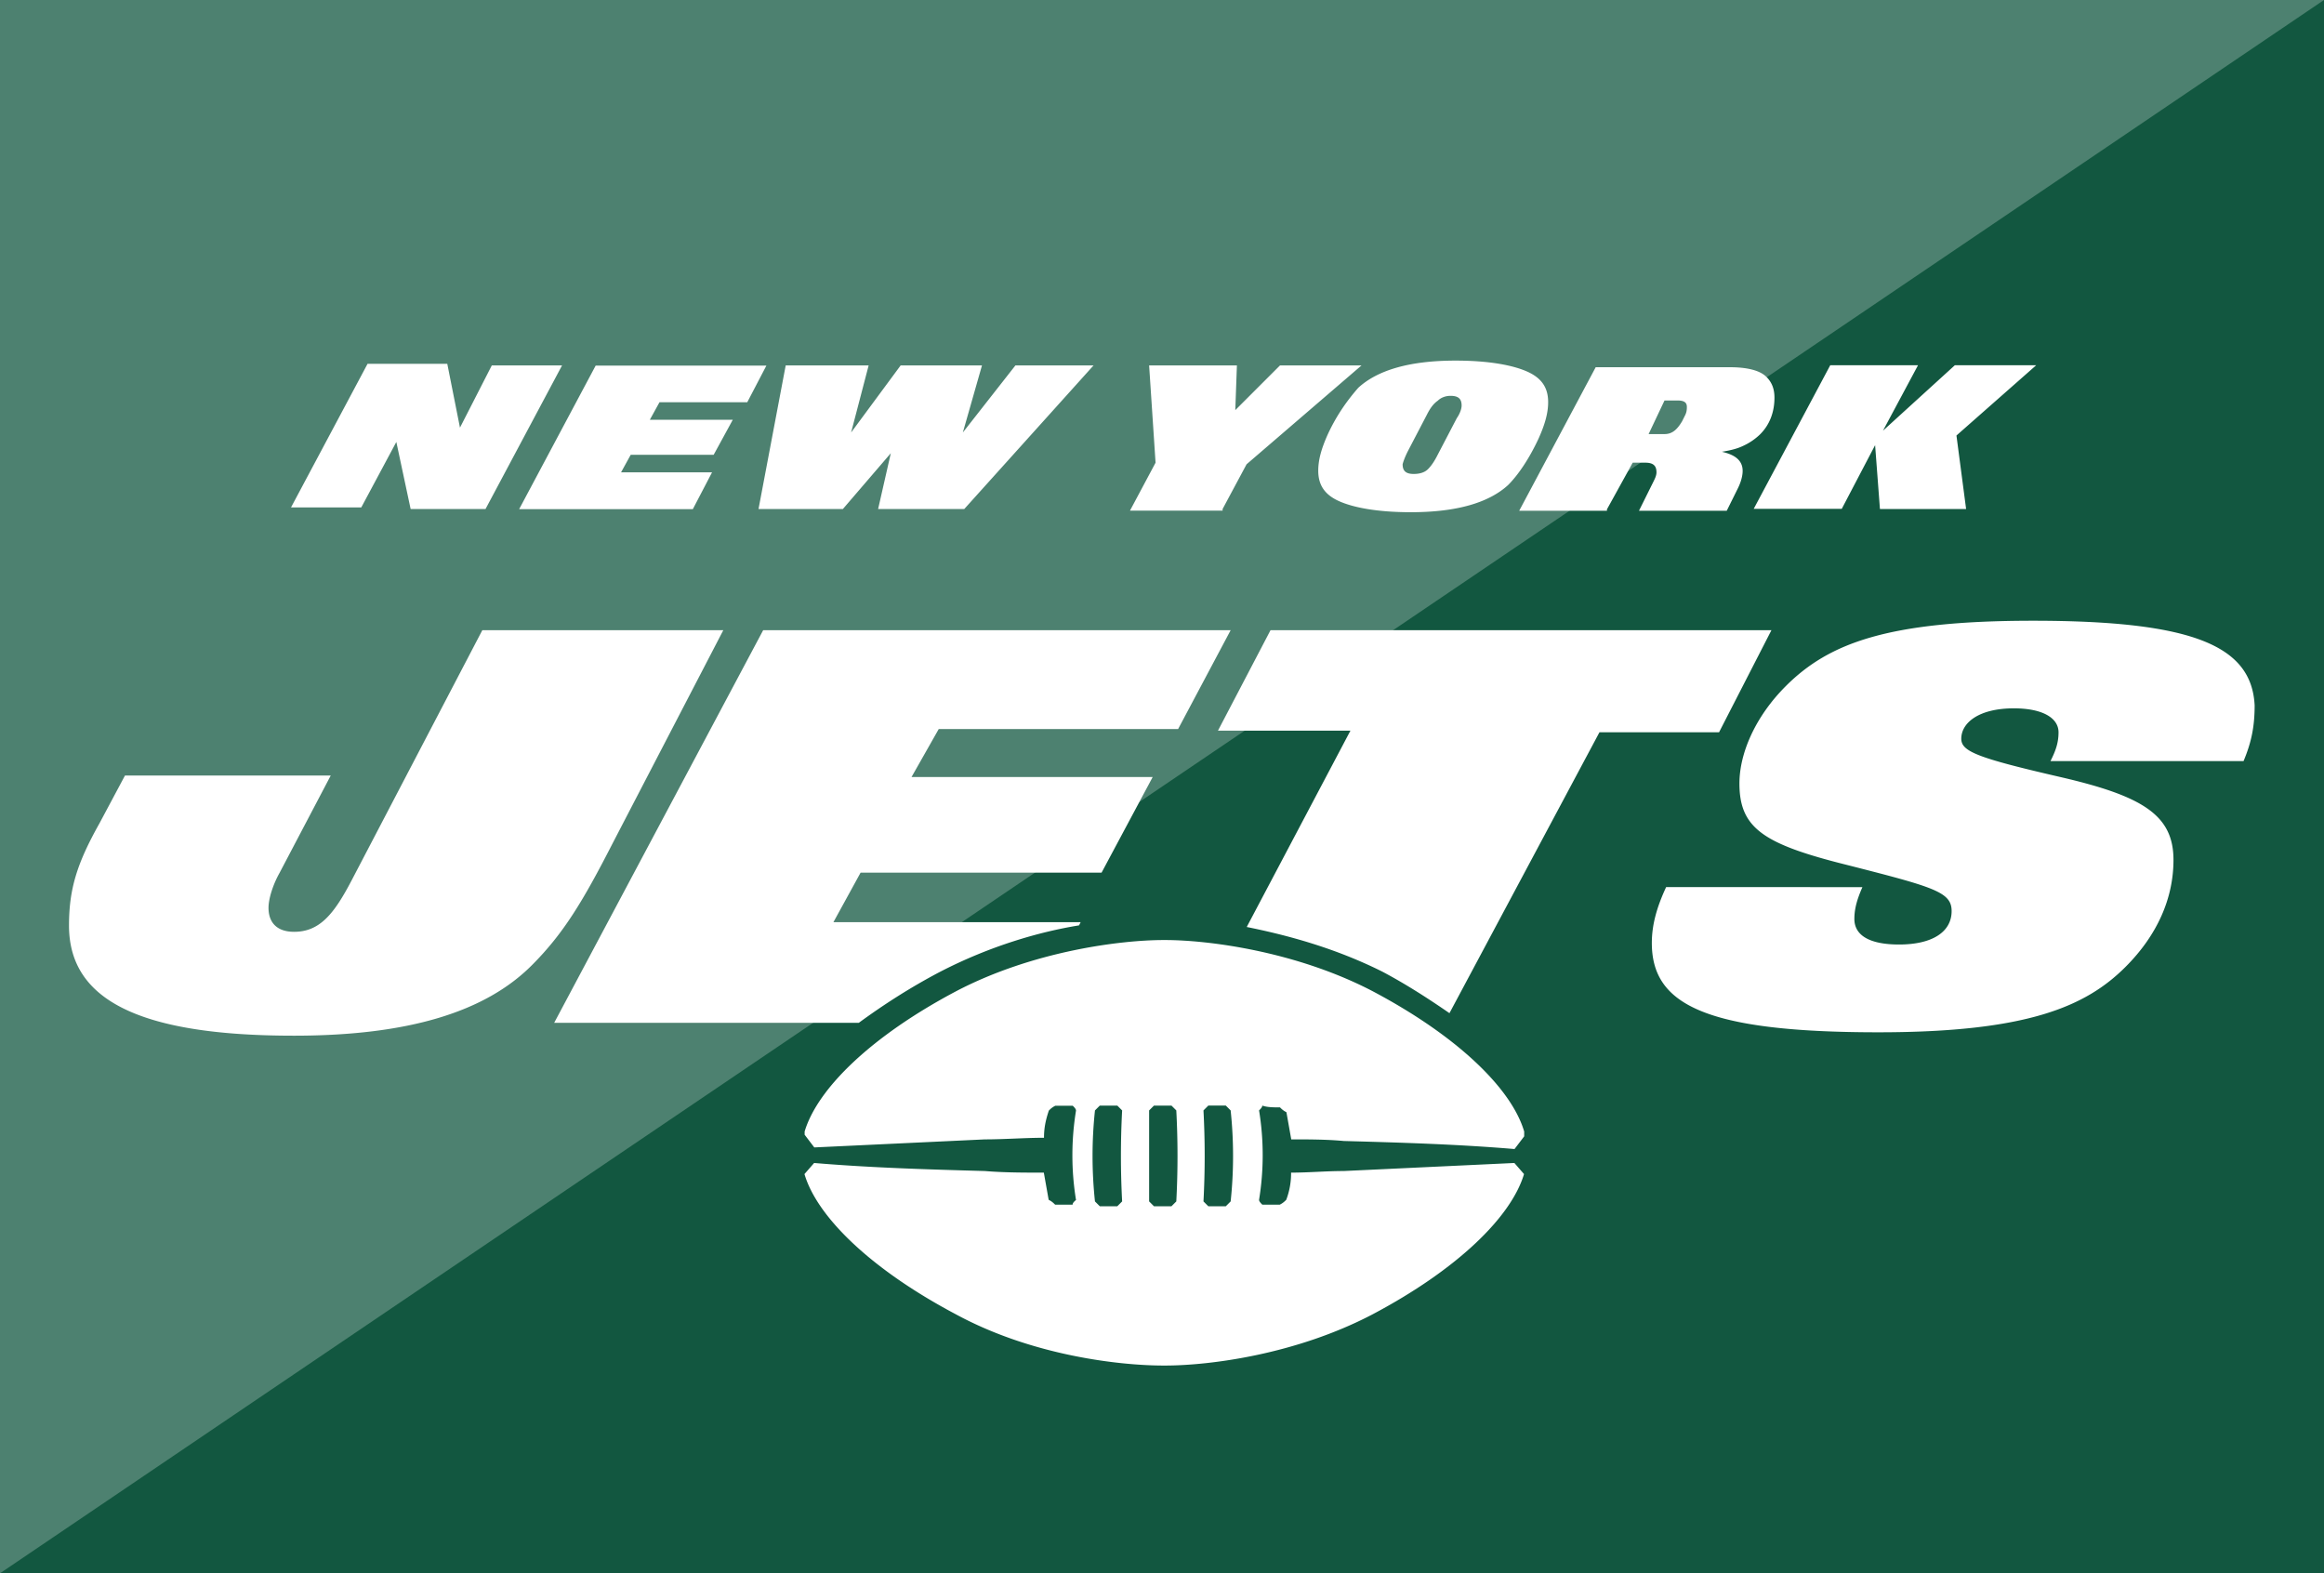 <svg xmlns="http://www.w3.org/2000/svg" viewBox="0 0 130 88"  xmlns:v="https://vecta.io/nano"><rect x="0" y="0" width="130" height="88" fill="#808080" stroke="none"/><g fill="#125740"><path d="M130 0v88H33.1h-3.79-.66H0V0h130z"/><path d="M68.57 61.85h-.98l-.27.27a48.01 48.01 0 0 1 0 5.09l.27.27h.98l.27-.27c.18-1.7.18-3.39 0-5.09l-.27-.27h0zm-5.98 0h-.98l-.27.27c-.18 1.7-.18 3.39 0 5.09l.27.27h.98l.27-.27a48.01 48.01 0 0 1 0-5.09c-.18-.09-.27-.18-.27-.27h0zm2.95 0h-.98l-.27.27v5.09l.27.27h.98l.27-.27v-5.09c-.1-.09-.19-.18-.27-.27h0zM79.1 26.6c.27 0 .54-.09.8-.27.18-.18.36-.45.54-.8l1.07-2.05c.18-.27.27-.54.27-.71 0-.36-.18-.54-.62-.54-.27 0-.54.09-.71.27-.18.18-.36.45-.62.8l-1.07 2.05c-.18.27-.27.54-.27.71-.01.36.25.54.61.54h0z"/><path d="M125.33 42.66h-10.8c.27-.54.45-.98.45-1.61 0-.8-.89-1.34-2.5-1.34-1.96 0-2.94.8-2.94 1.7 0 .8.89 1.07 5.53 2.14s6.34 2.14 6.34 4.64c0 2.05-.89 4.19-2.68 5.98-2.23 2.23-5.62 3.66-13.83 3.66-9.82 0-12.67-1.61-12.67-5 0-.98.18-2.05.8-3.12H104c-.36.62-.45 1.16-.45 1.78 0 .89.8 1.43 2.5 1.43 1.87 0 2.94-.71 2.94-1.87 0-1.07-.98-1.34-5.89-2.59-4.64-1.16-5.98-2.05-5.98-4.55 0-1.7.89-3.75 2.59-5.44 2.41-2.41 5.8-3.66 13.83-3.66 8.92 0 12.23 1.43 12.23 4.82.18 1.07 0 1.96-.44 3.03h0zM80.97 56.58c-1.07-.8-2.32-1.52-3.75-2.32-2.68-1.43-5.35-2.14-7.59-2.5l5.8-10.98h-7.41l2.94-5.62H99l-2.94 5.62h-6.69l-8.4 15.8h0zM70.44 67.2c.09.09.18.18.18.27h.98c.09-.09.18-.18.36-.27l.27-1.52c.98 0 1.96 0 2.94-.09 3.21-.09 6.34-.18 9.55-.45l.54.62h0 0c-.71 2.41-3.75 5.35-8.48 7.85-4.28 2.23-9.19 2.86-11.6 2.86h-.09 0 0 0c-2.41 0-7.32-.62-11.6-2.86-4.73-2.5-7.76-5.35-8.48-7.85l.54-.62 9.55.45c1.07 0 2.23.09 3.3.09 0 .54.09.98.27 1.52.09.09.18.18.36.27h.98c.09-.09.18-.18.18-.27a15.53 15.53 0 0 1 0-5c-.1-.08-.19-.17-.19-.26h-.98c-.09.09-.18.18-.36.27l-.27 1.52c-1.07 0-2.23 0-3.3.09-3.21.09-6.34.18-9.55.45l-.54-.71v-.18c.71-2.41 3.75-5.35 8.48-7.85 4.28-2.32 9.19-2.86 11.6-2.86h0 0 .09c2.5 0 7.32.62 11.6 2.86 4.73 2.5 7.76 5.44 8.48 7.85v.27l-.54.71-9.55-.45c-.98 0-1.96-.09-2.94-.09a4.15 4.15 0 0 0-.27-1.52c-.09-.09-.18-.18-.36-.27h-.98c-.09.09-.18.18-.18.27.28 1.51.28 3.21.01 4.9h0zm-25.7-1.51h0 0 0 0zm-2.05-30.44h26.06l-2.94 5.53H52.42l-1.52 2.68h13.48l-2.86 5.35H48.13l-1.52 2.77h13.83l-.09.09c-2.23.36-5.09 1.16-7.76 2.59-1.7.89-3.21 1.87-4.46 2.86H31l11.69-21.87h0zM16.45 57.74c-8.92 0-12.58-2.14-12.58-6.16 0-2.05.54-3.48 1.7-5.71L7 43.19h11.51l-2.86 5.44c-.36.71-.62 1.43-.62 1.96 0 .8.36 1.34 1.43 1.34 1.52 0 2.23-.98 3.21-2.86l7.32-14.01h13.48L34.3 46.77c-1.78 3.3-2.86 5.09-4.55 6.87-2.59 2.76-6.87 4.1-13.3 4.1h0zm4.11-37.39h4.46l.8 3.48 1.78-3.48h3.93l-4.28 8.03h-4.28l-.8-3.75-1.96 3.75h-3.93l4.28-8.03h0zm22.4 0l-1.07 2.05h-4.91l-.62.98h4.55l-.98 1.96h-4.55l-.54.98h5.09l-1.07 2.05h-9.82l4.28-8.03h9.64v.01zm5.53 0l-.98 3.75 2.77-3.75h4.55l-1.07 3.75 2.94-3.75h4.37l-7.23 8.03h-4.82l.71-3.12-2.68 3.12h-4.82l1.52-8.03h4.74 0zm15.89 0h4.91l-.09 2.5 2.5-2.5h4.55l-6.43 5.53-1.34 2.5h-5.09l1.43-2.68-.44-5.35h0zm21.06.45c.8.36 1.16.98 1.16 1.7 0 .54-.18 1.25-.54 2.05-.54 1.16-1.16 2.05-1.7 2.59-1.07 1.07-2.86 1.52-5.44 1.52-1.87 0-3.21-.18-4.02-.62-.8-.36-1.16-.98-1.16-1.7 0-.54.18-1.25.54-2.05.54-1.16 1.16-2.05 1.7-2.59 1.07-1.07 2.86-1.52 5.44-1.52 1.78-.01 3.12.17 4.02.62h0zm11.42-.45c.98 0 1.7.18 2.05.54.27.27.45.71.45 1.16 0 .8-.27 1.43-.8 2.05-.27.27-.62.54-.89.62-.27.09-.71.27-1.25.36.8.27 1.16.62 1.16 1.07 0 .27-.09.62-.27.98l-.62 1.25h-5l.8-1.61c.09-.18.18-.36.18-.54 0-.36-.18-.54-.62-.54h-.71l-1.43 2.59h-4.82l4.28-8.03h7.5v.1zm10.44 0l-1.96 3.66 4.02-3.66h4.55l-4.46 3.93.54 4.11h-4.82l-.27-3.57-1.87 3.57h-5l4.28-8.03h4.99v-.01z"/><path d="M94 23.65l.18-.36c.09-.18.09-.36.09-.45 0-.27-.18-.36-.54-.36h-.71l-1.07 1.87h.89c.54-.07.9-.25 1.16-.7h0z"/></g><g fill="#fff"><path d="M52.6 54.35c2.77-1.43 5.53-2.23 7.76-2.59l.09-.18H46.62l1.52-2.77h13.48l2.86-5.35H50.99l1.52-2.68H65.9l2.94-5.53H42.69L31 57.21h17.04c1.34-.98 2.86-1.97 4.56-2.86h0zm-7.86 11.34h0 0 0 0zm-4.28-30.44H26.98l-7.32 14.01c-.98 1.87-1.78 2.86-3.21 2.86-.98 0-1.43-.54-1.43-1.34 0-.54.27-1.34.62-1.96l2.86-5.44H6.99l-1.43 2.68c-1.25 2.23-1.7 3.66-1.7 5.71 0 4.02 3.66 6.16 12.58 6.16 6.43 0 10.71-1.34 13.3-3.93 1.78-1.78 2.86-3.57 4.55-6.87l6.17-11.88h0zm73.26-.53c-8.12 0-11.42 1.25-13.83 3.66-1.7 1.7-2.59 3.75-2.59 5.44 0 2.5 1.34 3.39 5.98 4.55 4.91 1.25 5.89 1.52 5.89 2.59 0 1.16-1.07 1.87-2.94 1.87-1.7 0-2.5-.54-2.5-1.43 0-.62.18-1.16.45-1.78H93.2c-.54 1.16-.8 2.14-.8 3.12 0 3.39 2.86 5 12.67 5 8.3 0 11.6-1.43 13.83-3.66 1.78-1.78 2.68-3.84 2.68-5.98 0-2.5-1.7-3.57-6.34-4.64s-5.53-1.43-5.53-2.14c0-.89.98-1.7 2.94-1.7 1.61 0 2.5.54 2.5 1.34 0 .62-.18 1.07-.45 1.61h10.8c.45-1.07.62-1.96.62-3.12-.17-3.3-3.38-4.73-12.4-4.73h0zM68.84 67.2l-.27.27h-.98l-.27-.27a48.01 48.01 0 0 0 0-5.09l.27-.27h.98l.27.27c.18 1.7.18 3.4 0 5.09h0zm-3.04 0l-.27.27h-.98l-.27-.27v-5.09l.27-.27h.98l.27.27a48.01 48.01 0 0 1 0 5.09h0zm-3.03 0l-.27.27h-.98l-.27-.27c-.18-1.7-.18-3.39 0-5.09l.27-.27h.98l.27.27a48.01 48.01 0 0 0 0 5.09h0zm8.83-5.26c.09.09.18.18.36.27l.27 1.52c.98 0 1.96 0 2.94.09 3.21.09 6.34.18 9.55.45l.54-.71v-.27c-.71-2.41-3.75-5.35-8.48-7.85-4.28-2.23-9.19-2.86-11.6-2.86h-.09 0 0c-2.41 0-7.32.62-11.6 2.86-4.73 2.5-7.76 5.44-8.48 7.85v.18l.54.71 9.55-.45c1.07 0 2.23-.09 3.3-.09 0-.54.09-.98.27-1.52.09-.09.18-.18.36-.27h.98c.09.09.18.18.18.27a15.53 15.53 0 0 0 0 5c-.1.08-.19.17-.19.26h-.98c-.09-.09-.18-.18-.36-.27l-.27-1.52c-1.07 0-2.23 0-3.3-.09-3.21-.09-6.34-.18-9.55-.45l-.54.62c.71 2.41 3.75 5.35 8.48 7.85 4.28 2.32 9.19 2.86 11.6 2.86h0 0 0 .09c2.5 0 7.32-.62 11.6-2.86 4.73-2.5 7.76-5.44 8.48-7.85h0 0l-.54-.62-9.55.45c-.98 0-1.96.09-2.94.09a4.15 4.15 0 0 1-.27 1.52c-.09.09-.18.18-.36.27h-.98c-.09-.09-.18-.18-.18-.27a15.53 15.53 0 0 0 0-5c.09-.09.18-.18.18-.27.28.1.64.1.99.1h0zM22.17 24.72l.8 3.75h4.19l4.28-8.03h-3.93l-1.78 3.48-.71-3.57h-4.46l-4.28 8.03h3.93l1.96-3.66h0zm76.92 10.53H71.07l-2.94 5.62h7.41l-5.8 10.98c2.23.45 4.91 1.16 7.59 2.5 1.34.71 2.59 1.52 3.75 2.32l8.39-15.71h6.69l2.93-5.71h0zm3.93-6.78l1.87-3.57.27 3.57h4.82l-.54-4.11 4.46-3.93h-4.55l-4.02 3.66 1.96-3.66h-4.91l-4.28 8.03h4.92v.01zm-64.26 0l1.07-2.05h-5.09l.54-.98h4.64l1.07-1.96h-4.64l.54-.98h4.91l1.07-2.05h-9.55l-4.28 8.03h9.72v-.01zm29.63 0l1.34-2.5 6.43-5.53H71.6l-2.5 2.5.09-2.5h-4.91l.36 5.44-1.43 2.68h5.18v-.09zm10.35-3.21l1.07-2.05c.18-.36.36-.62.62-.8.18-.18.45-.27.71-.27.45 0 .62.18.62.54 0 .18-.09.45-.27.71l-1.07 2.05c-.18.36-.36.62-.54.8s-.45.27-.8.27c-.45 0-.62-.18-.62-.54.02-.09.1-.35.28-.71h0zm-4.46-.98c-.36.8-.54 1.43-.54 2.05 0 .8.36 1.34 1.16 1.7s2.14.62 4.02.62c2.59 0 4.37-.54 5.44-1.52.54-.54 1.16-1.43 1.7-2.59.36-.8.54-1.43.54-2.05 0-.8-.36-1.34-1.16-1.7s-2.14-.62-4.02-.62c-2.59 0-4.37.54-5.44 1.52-.54.62-1.16 1.43-1.7 2.59h0zm-27.13 4.19l2.68-3.12-.71 3.12h4.82l7.23-8.03H56.8l-2.94 3.75 1.07-3.75h-4.55l-2.77 3.75.98-3.75h-4.64l-1.52 8.03h4.72 0zm45.96-6.07h.71c.36 0 .54.09.54.36 0 .09 0 .27-.09.45l-.18.36c-.27.45-.54.71-.98.71h-.89l.89-1.88h0zm-3.21 6.07l1.43-2.59h.71c.45 0 .62.18.62.54 0 .18-.09.36-.18.54l-.8 1.61h4.91l.62-1.25c.18-.36.27-.71.27-.98 0-.54-.36-.89-1.16-1.07.54-.09.89-.18 1.25-.36a3.37 3.37 0 0 0 .89-.62c.54-.54.8-1.25.8-2.05 0-.54-.18-.89-.45-1.16-.36-.36-1.07-.54-2.05-.54h-7.5l-4.28 8.03h4.91v-.1z"/><path d="M0 88V0h130z" opacity=".25" enable-background="new"/></g></svg>